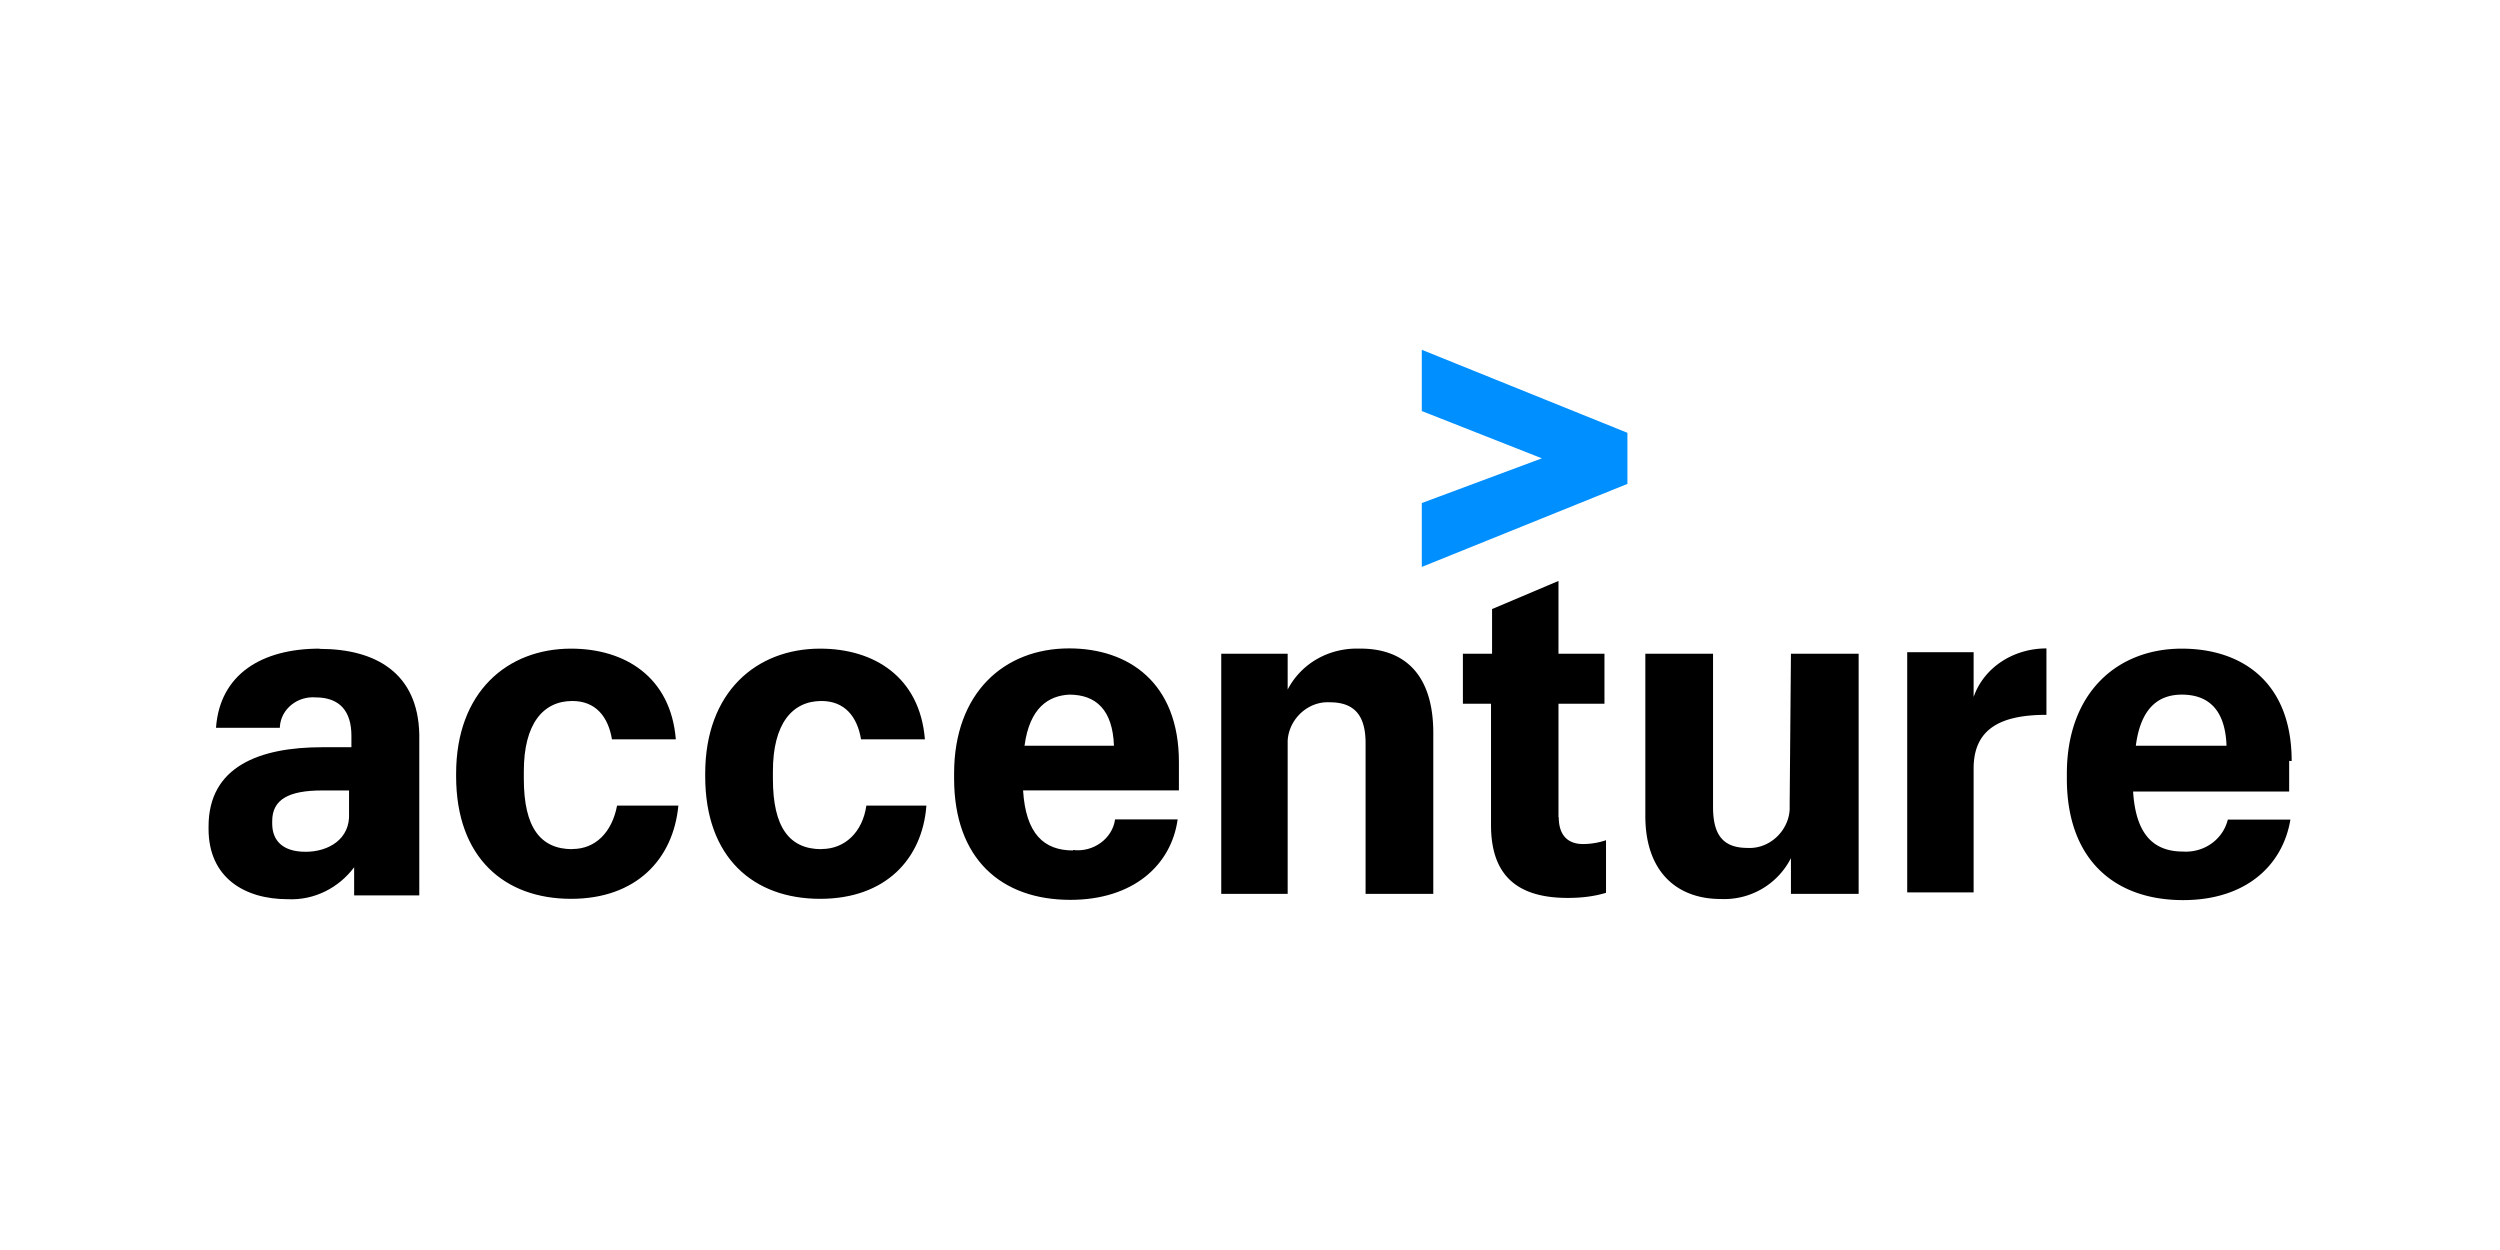 <svg xmlns="http://www.w3.org/2000/svg" viewBox="-1.88 0.72 120 60" width="120" height="60"><path d="M66.366 20.45l5.763 2.27-5.763 2.146v3.066l9.87-3.985v-2.452l-9.87-3.985z" fill="#008fff"/><path d="M13.454 31.855c-2.76 0-4.782 1.226-4.966 3.8h3.066v-.06c.06-.858.858-1.47 1.717-1.4 1.165 0 1.717.674 1.717 1.84v.552h-1.4c-3.004 0-5.457.92-5.457 3.8v.123c0 2.33 1.717 3.372 3.8 3.372 1.288.06 2.452-.552 3.188-1.533v1.35h3.127v-7.725c-.06-2.943-2.085-4.108-4.782-4.108zm-.674 9.75c-1.104 0-1.594-.552-1.594-1.35v-.123c0-1.042.797-1.47 2.4-1.47h1.288v1.104c.06 1.226-.98 1.84-2.085 1.84zm12.814-.125c-1.533 0-2.33-1.042-2.33-3.372v-.368c0-2.27.92-3.372 2.33-3.372 1.104 0 1.717.736 1.9 1.84h3.066c-.245-3.004-2.452-4.353-5.028-4.353-3.066 0-5.518 2.085-5.518 6v.123c0 3.924 2.33 5.886 5.518 5.886 3.127 0 4.905-1.9 5.15-4.476H27.74c-.245 1.288-1.042 2.085-2.146 2.085zm11.956 0c-1.533 0-2.33-1.042-2.33-3.372v-.368c0-2.27.92-3.372 2.33-3.372 1.104 0 1.717.736 1.9 1.84h3.066c-.245-3.004-2.452-4.353-5.028-4.353-3.066 0-5.518 2.085-5.518 6v.123c0 3.924 2.33 5.886 5.518 5.886 3.127 0 4.905-1.9 5.1-4.476h-2.882c-.184 1.288-1.042 2.085-2.146 2.085zm12.078.062c-1.4 0-2.27-.797-2.4-2.882h7.48V37.3c0-3.8-2.4-5.457-5.273-5.457-3.127 0-5.518 2.146-5.518 6v.245c0 3.863 2.27 5.825 5.58 5.825 3.004 0 4.844-1.655 5.15-3.863h-3.004c-.123.92-1.042 1.594-2.023 1.47zm-.184-7.48c1.288 0 2.085.736 2.146 2.452h-4.292c.245-1.84 1.165-2.4 2.146-2.452z"/><path d="M47.298 36.514h-.06z" fill="#008fff"/><path d="M63.423 31.855c-1.47-.06-2.82.674-3.495 1.962V32.1H56.74v11.527h3.188V36.27c.06-1.042.98-1.9 2.023-1.84 1.165 0 1.717.613 1.717 1.962v7.235h3.25V35.9c0-2.82-1.4-4.047-3.495-4.047zm9.504 8.093V34.5h2.207v-2.4h-2.207v-3.495l-3.188 1.35V32.1h-1.4v2.4h1.35v5.825c0 2.33 1.165 3.495 3.68 3.495.613 0 1.226-.06 1.84-.245V41.05a3.47 3.47 0 0 1-1.104.184c-.736 0-1.165-.43-1.165-1.288zm11.097-.675v.307c-.06 1.042-.98 1.9-2.023 1.84-1.165 0-1.655-.613-1.655-1.962V32.1h-3.25v7.787c0 2.698 1.533 3.985 3.617 3.985a3.59 3.59 0 0 0 3.372-1.962v1.717h3.25V32.1h-3.25zm8.83-5.1v-2.146h-3.188v11.527h3.188v-5.947c0-1.9 1.288-2.575 3.495-2.575v-3.188c-1.594 0-3.004.92-3.495 2.33zm15.266 3.077c0-3.8-2.4-5.395-5.273-5.395-3.127 0-5.518 2.146-5.518 6v.245c0 3.863 2.27 5.825 5.58 5.825 3.004 0 4.782-1.655 5.15-3.863h-3.004c-.245.98-1.165 1.594-2.146 1.533-1.4 0-2.27-.797-2.4-2.882H108v-1.47zm-7.48-.736c.245-1.9 1.165-2.452 2.207-2.452 1.288 0 2.085.736 2.146 2.452z"/><path d="M100.64 36.514z" fill="#008fff"/></svg>